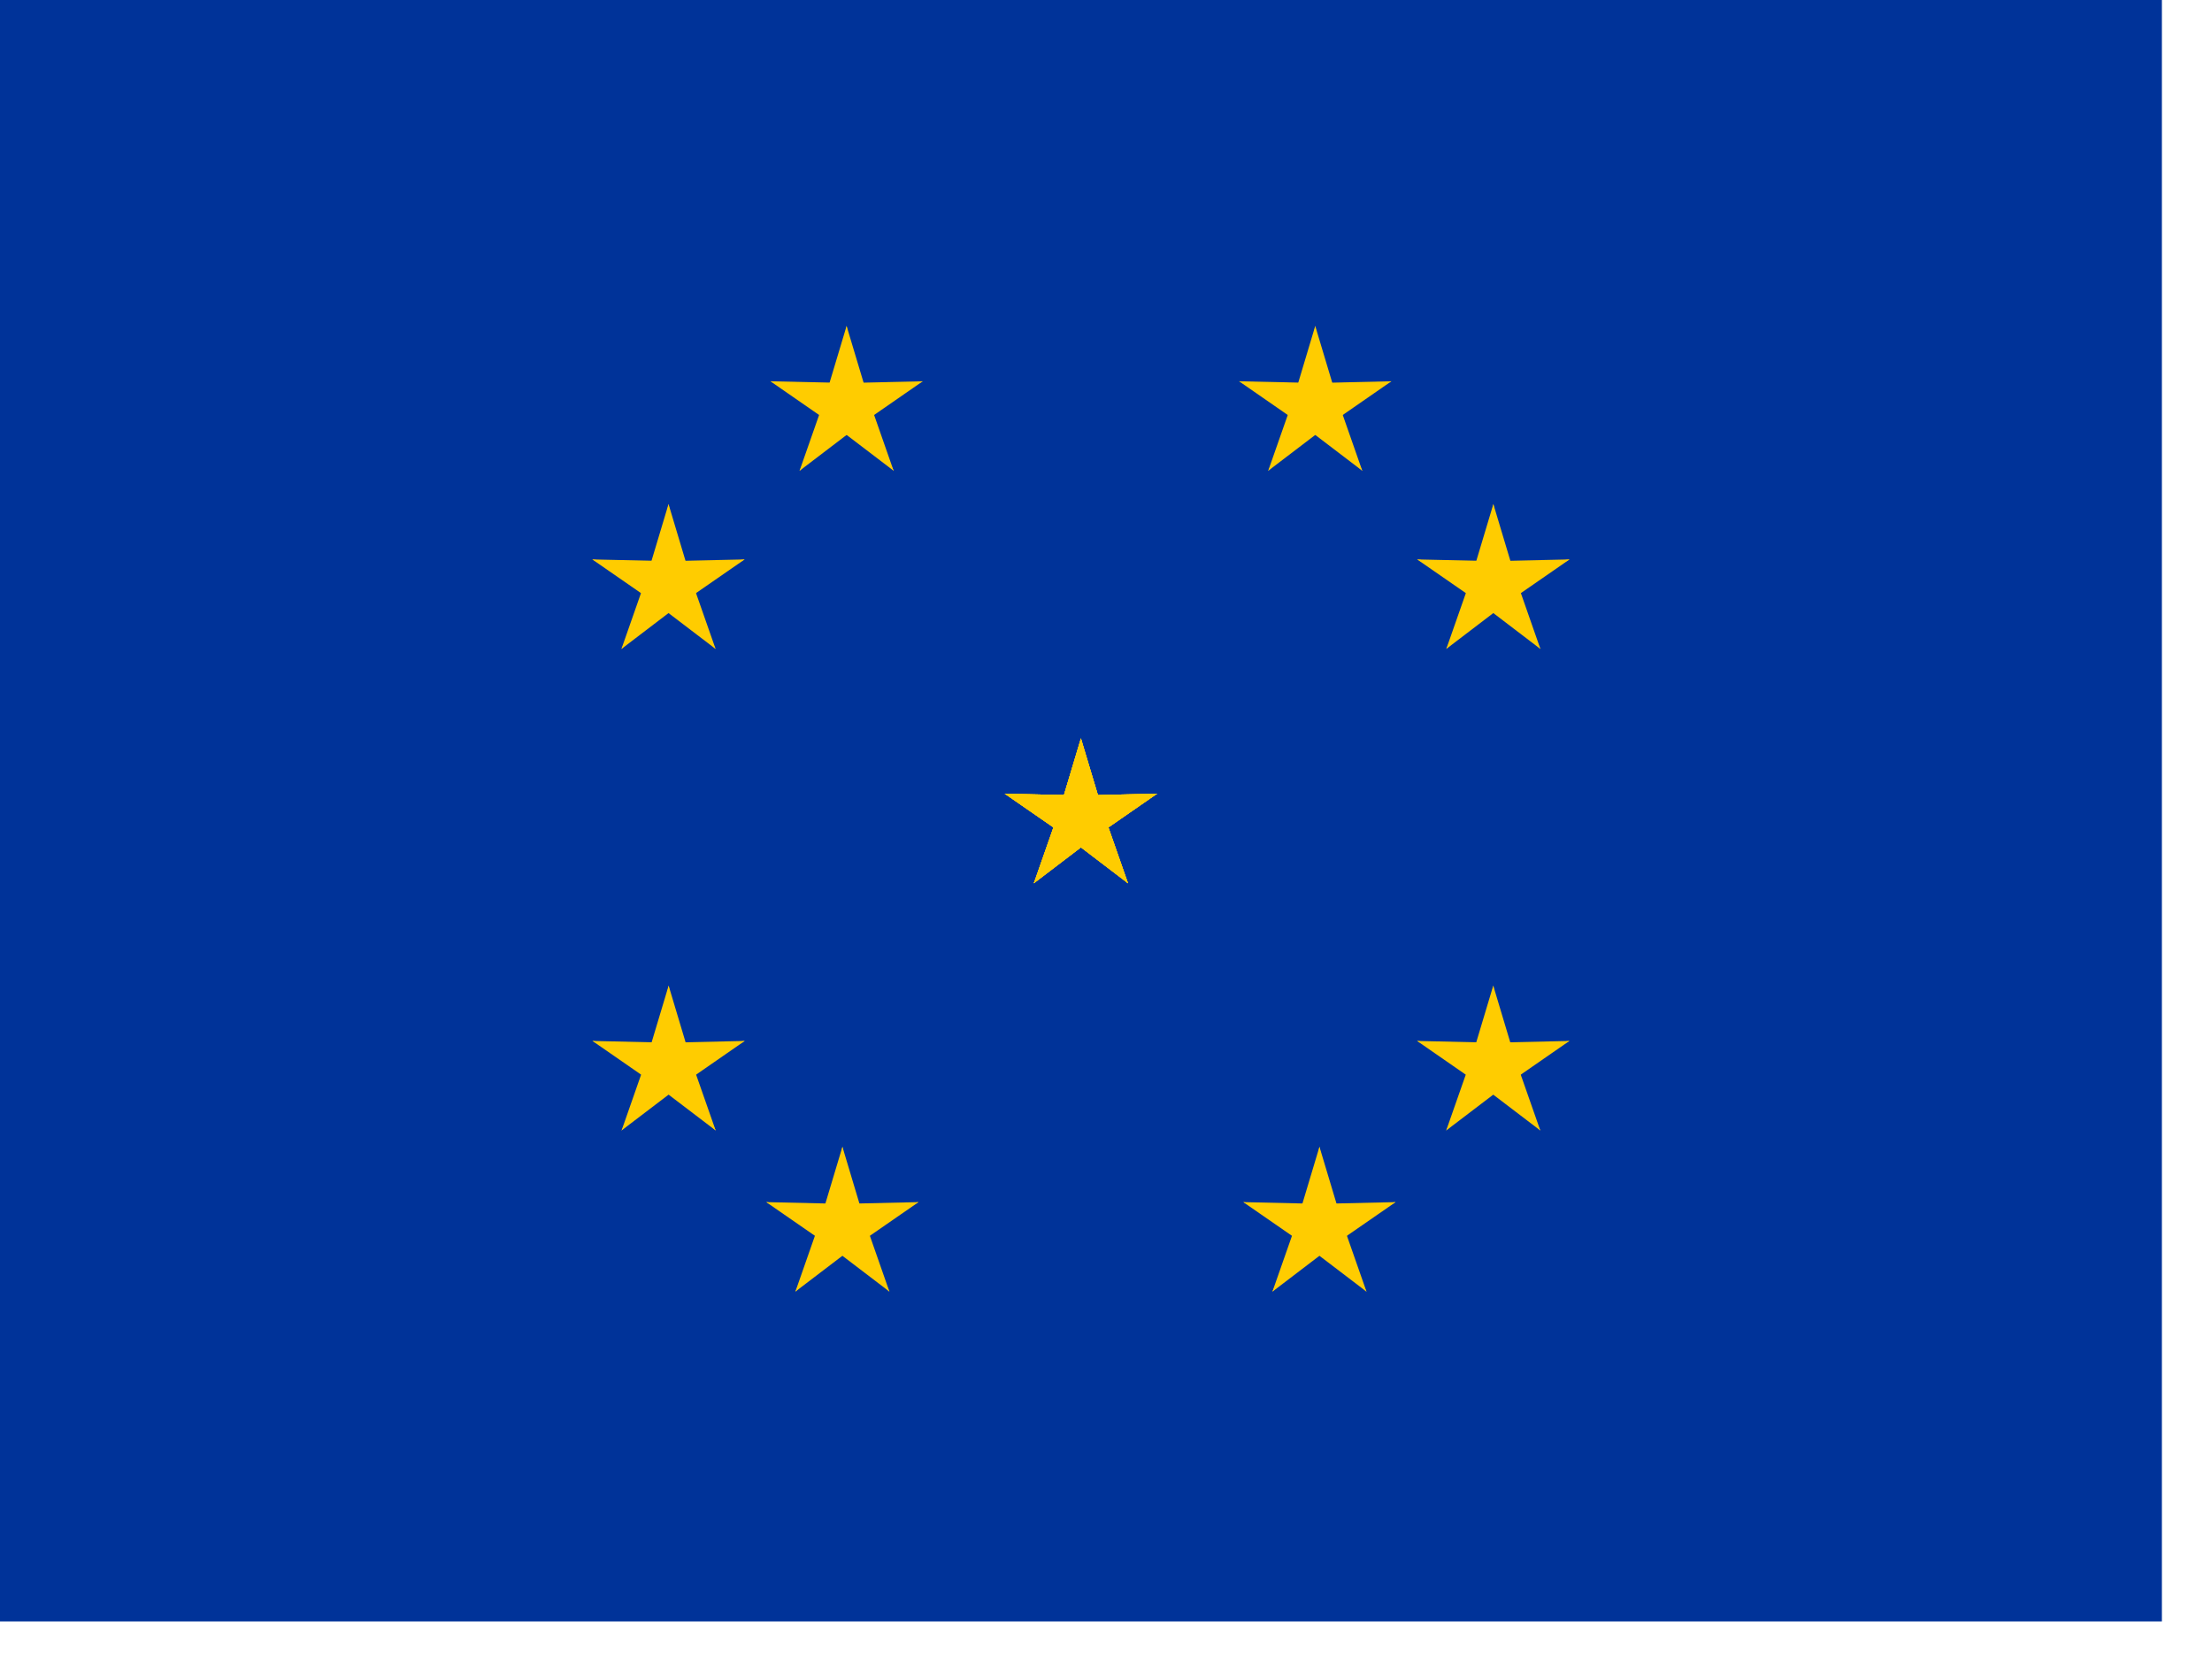 <svg width="44" height="33" viewBox="0 0 44 33" fill="none" xmlns="http://www.w3.org/2000/svg">
<g clip-path="url(#clip0_61_7127)">
<path d="M0 0H43.003V32.252H0V0Z" fill="#003399"/>
<path d="M21.501 14.688L21.023 16.281L21.82 16.44L21.501 14.688Z" fill="#FFCC00"/>
<path d="M21.501 14.688L21.979 16.281L21.183 16.44L21.501 14.688Z" fill="#FFCC00"/>
<path d="M23.016 15.788L21.353 15.826L21.448 16.633L23.016 15.788Z" fill="#FFCC00"/>
<path d="M23.016 15.788L21.649 16.735L21.251 16.027L23.016 15.788Z" fill="#FFCC00"/>
<path d="M22.437 17.569L21.888 16L21.15 16.339L22.437 17.569Z" fill="#FFCC00"/>
<path d="M22.437 17.569L21.115 16.561L21.665 15.964L22.437 17.569Z" fill="#FFCC00"/>
<path d="M19.987 15.788L21.649 15.826L21.554 16.633L19.987 15.788Z" fill="#FFCC00"/>
<path d="M19.986 15.788L21.354 16.735L21.751 16.027L19.986 15.788Z" fill="#FFCC00"/>
<path d="M20.565 17.569L21.115 16L21.853 16.339L20.565 17.569Z" fill="#FFCC00"/>
<path d="M20.565 17.569L21.888 16.561L21.337 15.964L20.565 17.569Z" fill="#FFCC00"/>
<path d="M21.501 14.688L21.023 16.281L21.82 16.44L21.501 14.688Z" fill="#FFCC00"/>
<path d="M21.501 14.688L21.979 16.281L21.183 16.44L21.501 14.688Z" fill="#FFCC00"/>
<path d="M23.016 15.788L21.353 15.826L21.448 16.633L23.016 15.788Z" fill="#FFCC00"/>
<path d="M23.016 15.788L21.649 16.735L21.251 16.027L23.016 15.788Z" fill="#FFCC00"/>
<path d="M22.437 17.569L21.888 16L21.15 16.339L22.437 17.569Z" fill="#FFCC00"/>
<path d="M22.437 17.569L21.115 16.561L21.665 15.964L22.437 17.569Z" fill="#FFCC00"/>
<path d="M19.987 15.788L21.649 15.826L21.554 16.633L19.987 15.788Z" fill="#FFCC00"/>
<path d="M19.986 15.788L21.354 16.735L21.751 16.027L19.986 15.788Z" fill="#FFCC00"/>
<path d="M20.565 17.569L21.115 16L21.853 16.339L20.565 17.569Z" fill="#FFCC00"/>
<path d="M20.565 17.569L21.888 16.561L21.337 15.964L20.565 17.569Z" fill="#FFCC00"/>
<path d="M21.501 14.688L21.023 16.281L21.82 16.44L21.501 14.688Z" fill="#FFCC00"/>
<path d="M21.501 14.688L21.979 16.281L21.183 16.44L21.501 14.688Z" fill="#FFCC00"/>
<path d="M23.016 15.788L21.353 15.826L21.448 16.633L23.016 15.788Z" fill="#FFCC00"/>
<path d="M23.016 15.788L21.649 16.735L21.251 16.027L23.016 15.788Z" fill="#FFCC00"/>
<path d="M22.437 17.569L21.888 16L21.15 16.339L22.437 17.569Z" fill="#FFCC00"/>
<path d="M22.437 17.569L21.115 16.561L21.665 15.964L22.437 17.569Z" fill="#FFCC00"/>
<path d="M19.987 15.788L21.649 15.826L21.554 16.633L19.987 15.788Z" fill="#FFCC00"/>
<path d="M19.986 15.788L21.354 16.735L21.751 16.027L19.986 15.788Z" fill="#FFCC00"/>
<path d="M20.565 17.569L21.115 16L21.853 16.339L20.565 17.569Z" fill="#FFCC00"/>
<path d="M20.565 17.569L21.888 16.561L21.337 15.964L20.565 17.569Z" fill="#FFCC00"/>
<path d="M15.904 9.365L17.227 8.357L16.676 7.761L15.904 9.365Z" fill="#FFCC00"/>
<path d="M15.904 9.365L16.454 7.796L17.192 8.135L15.904 9.365Z" fill="#FFCC00"/>
<path d="M15.325 7.584L16.692 8.531L17.09 7.823L15.325 7.584Z" fill="#FFCC00"/>
<path d="M15.325 7.584L16.988 7.622L16.893 8.429L15.325 7.584Z" fill="#FFCC00"/>
<path d="M16.84 6.484L16.362 8.077L17.159 8.236L16.84 6.484Z" fill="#FFCC00"/>
<path d="M16.84 6.484L17.318 8.077L16.521 8.236L16.84 6.484Z" fill="#FFCC00"/>
<path d="M17.777 9.365L16.454 8.357L17.005 7.761L17.777 9.365Z" fill="#FFCC00"/>
<path d="M17.776 9.365L17.227 7.796L16.489 8.135L17.776 9.365Z" fill="#FFCC00"/>
<path d="M18.355 7.584L16.988 8.531L16.591 7.823L18.355 7.584Z" fill="#FFCC00"/>
<path d="M18.355 7.584L16.693 7.622L16.787 8.429L18.355 7.584Z" fill="#FFCC00"/>
<path d="M14.234 12.908L13.684 11.339L12.946 11.678L14.234 12.908Z" fill="#FFCC00"/>
<path d="M14.234 12.908L12.911 11.9L13.462 11.303L14.234 12.908Z" fill="#FFCC00"/>
<path d="M12.361 12.909L13.684 11.901L13.133 11.304L12.361 12.909Z" fill="#FFCC00"/>
<path d="M12.361 12.909L12.911 11.339L13.649 11.679L12.361 12.909Z" fill="#FFCC00"/>
<path d="M11.782 11.128L13.149 12.074L13.547 11.366L11.782 11.128Z" fill="#FFCC00"/>
<path d="M11.783 11.128L13.445 11.165L13.35 11.972L11.783 11.128Z" fill="#FFCC00"/>
<path d="M14.812 11.128L13.445 12.074L13.048 11.366L14.812 11.128Z" fill="#FFCC00"/>
<path d="M14.812 11.128L13.15 11.165L13.244 11.972L14.812 11.128Z" fill="#FFCC00"/>
<path d="M13.298 10.027L13.775 11.62L12.979 11.779L13.298 10.027Z" fill="#FFCC00"/>
<path d="M13.298 10.027L12.82 11.62L13.616 11.779L13.298 10.027Z" fill="#FFCC00"/>
<path d="M14.814 20.706L13.152 20.744L13.246 21.551L14.814 20.706Z" fill="#FFCC00"/>
<path d="M14.814 20.706L13.447 21.653L13.05 20.945L14.814 20.706Z" fill="#FFCC00"/>
<path d="M14.236 22.487L13.686 20.918L12.948 21.257L14.236 22.487Z" fill="#FFCC00"/>
<path d="M14.236 22.487L12.913 21.48L13.464 20.883L14.236 22.487Z" fill="#FFCC00"/>
<path d="M12.363 22.487L13.686 21.48L13.136 20.883L12.363 22.487Z" fill="#FFCC00"/>
<path d="M12.364 22.487L12.913 20.918L13.651 21.257L12.364 22.487Z" fill="#FFCC00"/>
<path d="M13.3 19.606L13.777 21.199L12.981 21.358L13.3 19.606Z" fill="#FFCC00"/>
<path d="M13.3 19.606L12.822 21.199L13.618 21.358L13.3 19.606Z" fill="#FFCC00"/>
<path d="M11.785 20.706L13.447 20.744L13.353 21.551L11.785 20.706Z" fill="#FFCC00"/>
<path d="M11.785 20.706L13.152 21.653L13.55 20.945L11.785 20.706Z" fill="#FFCC00"/>
<path d="M18.271 23.912L16.609 23.95L16.703 24.756L18.271 23.912Z" fill="#FFCC00"/>
<path d="M18.271 23.912L16.904 24.858L16.507 24.15L18.271 23.912Z" fill="#FFCC00"/>
<path d="M17.692 25.693L17.143 24.124L16.405 24.463L17.692 25.693Z" fill="#FFCC00"/>
<path d="M17.693 25.693L16.37 24.685L16.921 24.088L17.693 25.693Z" fill="#FFCC00"/>
<path d="M15.82 25.693L17.143 24.685L16.593 24.088L15.82 25.693Z" fill="#FFCC00"/>
<path d="M15.821 25.693L16.37 24.124L17.108 24.463L15.821 25.693Z" fill="#FFCC00"/>
<path d="M16.757 22.811L17.234 24.404L16.438 24.564L16.757 22.811Z" fill="#FFCC00"/>
<path d="M16.757 22.811L16.279 24.404L17.075 24.564L16.757 22.811Z" fill="#FFCC00"/>
<path d="M15.242 23.912L16.904 23.95L16.81 24.756L15.242 23.912Z" fill="#FFCC00"/>
<path d="M15.242 23.912L16.609 24.858L17.006 24.15L15.242 23.912Z" fill="#FFCC00"/>
<path d="M21.501 14.688L21.979 16.281L21.183 16.44L21.501 14.688Z" fill="#FFCC00"/>
<path d="M21.501 14.688L21.023 16.281L21.82 16.44L21.501 14.688Z" fill="#FFCC00"/>
<path d="M19.987 15.788L21.649 15.826L21.554 16.633L19.987 15.788Z" fill="#FFCC00"/>
<path d="M19.986 15.788L21.354 16.735L21.751 16.027L19.986 15.788Z" fill="#FFCC00"/>
<path d="M20.565 17.569L21.115 16L21.853 16.339L20.565 17.569Z" fill="#FFCC00"/>
<path d="M20.565 17.569L21.888 16.561L21.337 15.964L20.565 17.569Z" fill="#FFCC00"/>
<path d="M23.016 15.788L21.353 15.826L21.448 16.633L23.016 15.788Z" fill="#FFCC00"/>
<path d="M23.016 15.788L21.649 16.735L21.251 16.027L23.016 15.788Z" fill="#FFCC00"/>
<path d="M22.437 17.569L21.888 16L21.15 16.339L22.437 17.569Z" fill="#FFCC00"/>
<path d="M22.437 17.569L21.115 16.561L21.665 15.964L22.437 17.569Z" fill="#FFCC00"/>
<path d="M27.099 9.365L25.776 8.357L26.326 7.761L27.099 9.365Z" fill="#FFCC00"/>
<path d="M27.098 9.365L26.549 7.796L25.811 8.135L27.098 9.365Z" fill="#FFCC00"/>
<path d="M27.677 7.584L26.31 8.531L25.912 7.823L27.677 7.584Z" fill="#FFCC00"/>
<path d="M27.677 7.584L26.015 7.622L26.109 8.429L27.677 7.584Z" fill="#FFCC00"/>
<path d="M26.162 6.484L26.64 8.077L25.844 8.236L26.162 6.484Z" fill="#FFCC00"/>
<path d="M26.162 6.484L25.685 8.077L26.481 8.236L26.162 6.484Z" fill="#FFCC00"/>
<path d="M25.226 9.365L26.549 8.357L25.998 7.761L25.226 9.365Z" fill="#FFCC00"/>
<path d="M25.226 9.365L25.776 7.796L26.513 8.135L25.226 9.365Z" fill="#FFCC00"/>
<path d="M24.647 7.584L26.014 8.531L26.412 7.823L24.647 7.584Z" fill="#FFCC00"/>
<path d="M24.647 7.584L26.31 7.622L26.215 8.429L24.647 7.584Z" fill="#FFCC00"/>
<path d="M28.769 12.908L29.319 11.339L30.056 11.678L28.769 12.908Z" fill="#FFCC00"/>
<path d="M28.769 12.908L30.091 11.9L29.541 11.303L28.769 12.908Z" fill="#FFCC00"/>
<path d="M30.641 12.909L29.319 11.901L29.869 11.304L30.641 12.909Z" fill="#FFCC00"/>
<path d="M30.641 12.909L30.092 11.339L29.354 11.679L30.641 12.909Z" fill="#FFCC00"/>
<path d="M31.22 11.128L29.853 12.074L29.455 11.366L31.22 11.128Z" fill="#FFCC00"/>
<path d="M31.22 11.128L29.558 11.165L29.652 11.972L31.22 11.128Z" fill="#FFCC00"/>
<path d="M28.19 11.128L29.557 12.074L29.955 11.366L28.19 11.128Z" fill="#FFCC00"/>
<path d="M28.19 11.128L29.853 11.165L29.758 11.972L28.19 11.128Z" fill="#FFCC00"/>
<path d="M29.705 10.027L29.227 11.62L30.023 11.779L29.705 10.027Z" fill="#FFCC00"/>
<path d="M29.705 10.027L30.183 11.62L29.386 11.779L29.705 10.027Z" fill="#FFCC00"/>
<path d="M28.188 20.706L29.851 20.744L29.756 21.551L28.188 20.706Z" fill="#FFCC00"/>
<path d="M28.188 20.706L29.555 21.653L29.953 20.945L28.188 20.706Z" fill="#FFCC00"/>
<path d="M28.767 22.487L29.317 20.918L30.054 21.257L28.767 22.487Z" fill="#FFCC00"/>
<path d="M28.767 22.487L30.09 21.48L29.539 20.883L28.767 22.487Z" fill="#FFCC00"/>
<path d="M30.639 22.487L29.316 21.48L29.867 20.883L30.639 22.487Z" fill="#FFCC00"/>
<path d="M30.639 22.487L30.089 20.918L29.351 21.257L30.639 22.487Z" fill="#FFCC00"/>
<path d="M29.703 19.606L29.225 21.199L30.021 21.358L29.703 19.606Z" fill="#FFCC00"/>
<path d="M29.703 19.606L30.181 21.199L29.384 21.358L29.703 19.606Z" fill="#FFCC00"/>
<path d="M31.218 20.706L29.555 20.744L29.65 21.551L31.218 20.706Z" fill="#FFCC00"/>
<path d="M31.218 20.706L29.851 21.653L29.453 20.945L31.218 20.706Z" fill="#FFCC00"/>
<path d="M24.731 23.912L26.394 23.95L26.299 24.756L24.731 23.912Z" fill="#FFCC00"/>
<path d="M24.731 23.912L26.098 24.858L26.496 24.15L24.731 23.912Z" fill="#FFCC00"/>
<path d="M25.31 25.693L25.86 24.124L26.597 24.463L25.31 25.693Z" fill="#FFCC00"/>
<path d="M25.31 25.693L26.632 24.685L26.082 24.088L25.31 25.693Z" fill="#FFCC00"/>
<path d="M27.182 25.693L25.859 24.685L26.41 24.088L27.182 25.693Z" fill="#FFCC00"/>
<path d="M27.182 25.693L26.632 24.124L25.894 24.463L27.182 25.693Z" fill="#FFCC00"/>
<path d="M26.246 22.811L25.768 24.404L26.564 24.564L26.246 22.811Z" fill="#FFCC00"/>
<path d="M26.246 22.811L26.724 24.404L25.927 24.564L26.246 22.811Z" fill="#FFCC00"/>
<path d="M27.76 23.912L26.098 23.95L26.193 24.756L27.76 23.912Z" fill="#FFCC00"/>
<path d="M27.761 23.912L26.393 24.858L25.996 24.15L27.761 23.912Z" fill="#FFCC00"/>
</g>
<defs>
<clipPath id="clip0_61_7127">
<rect width="43.003" height="32.252" fill="white"/>
</clipPath>
</defs>
</svg>
